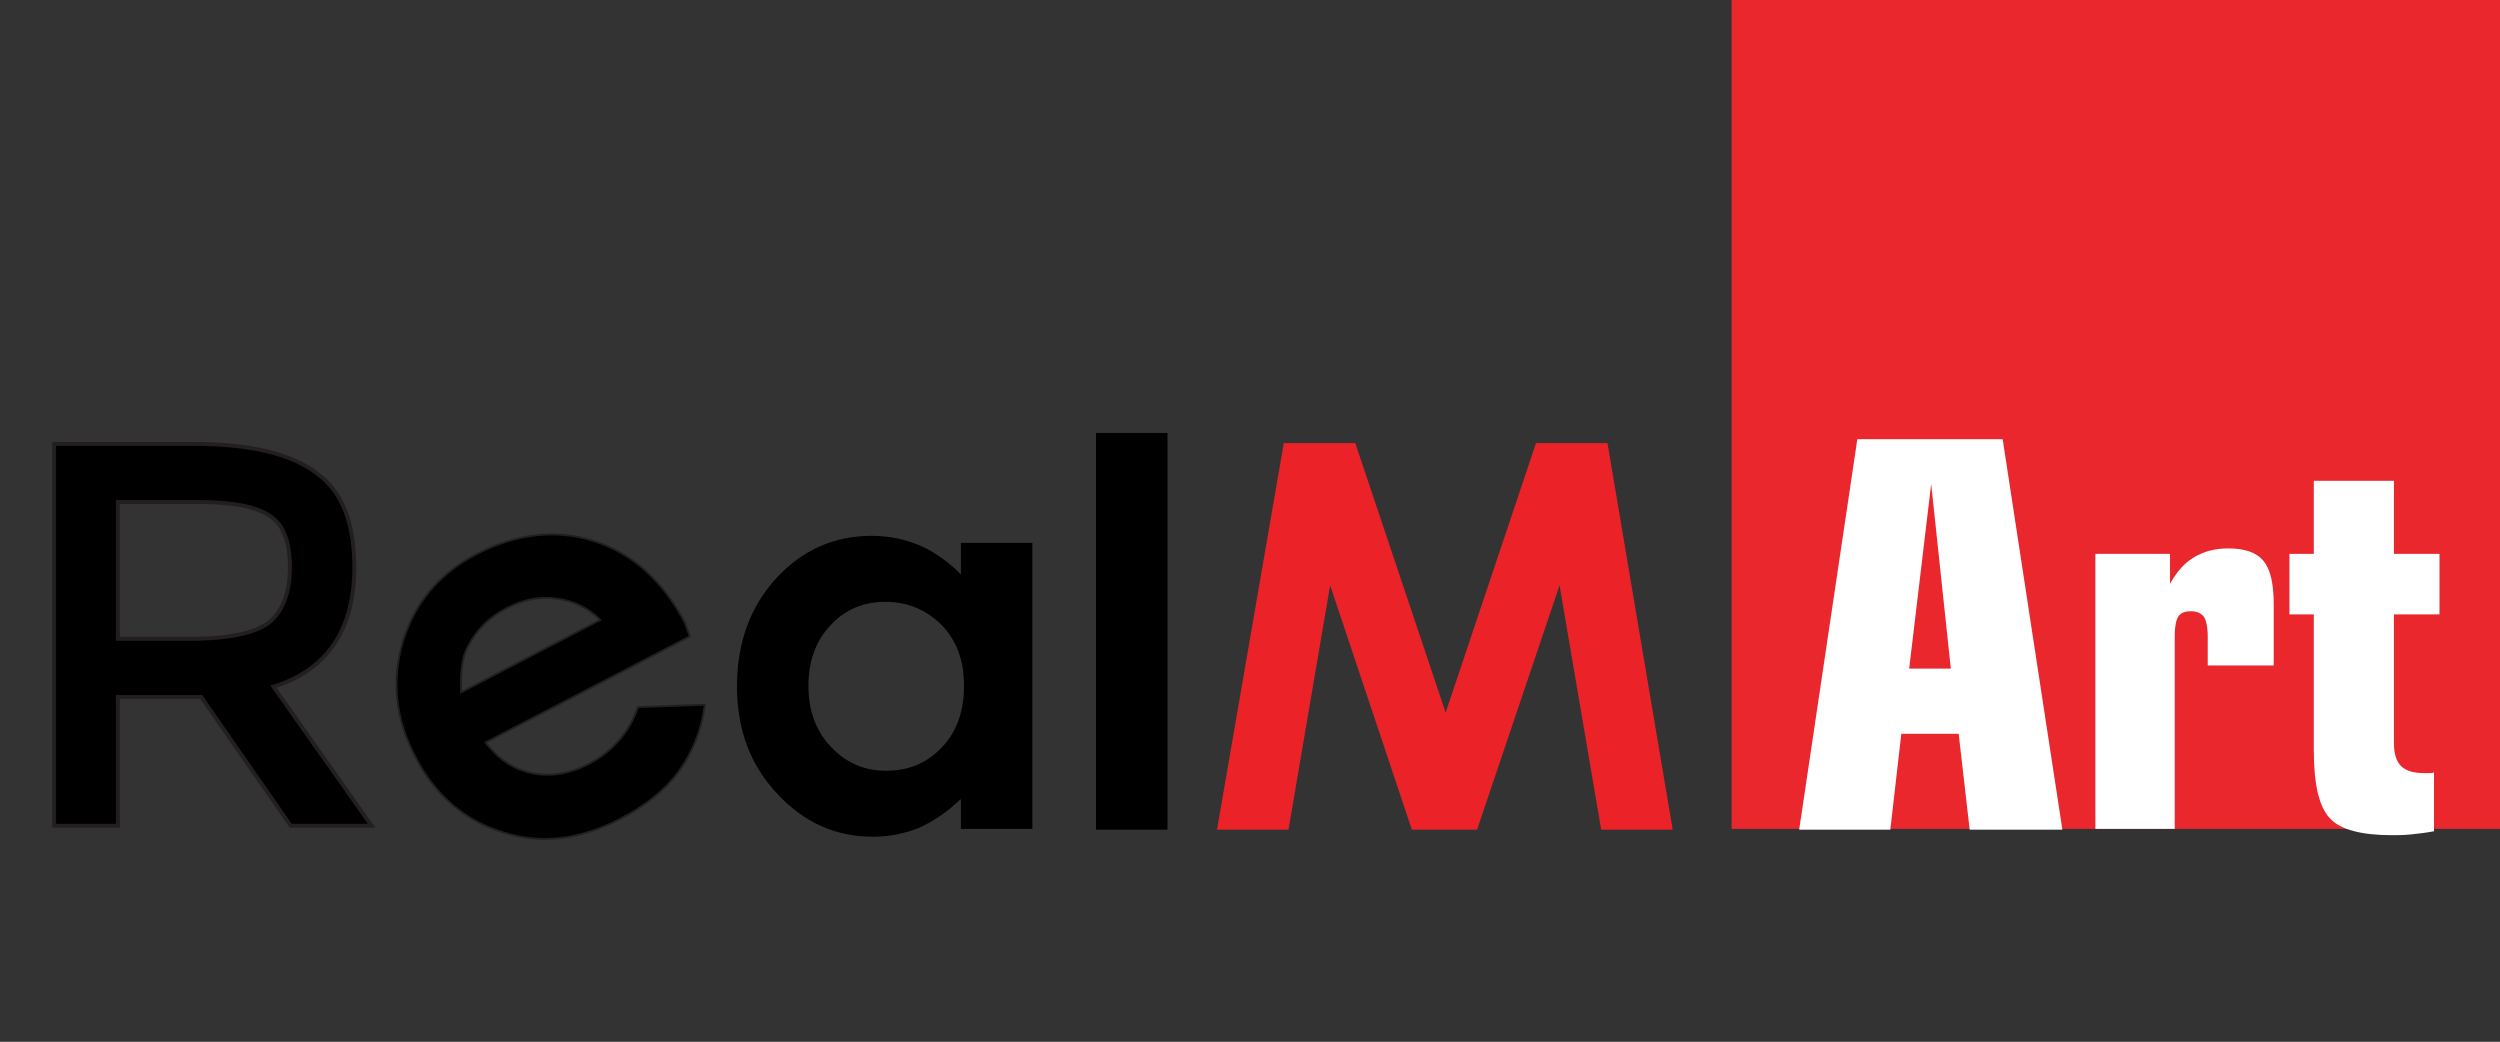 <?xml version="1.0" encoding="utf-8"?>
<!-- Generator: Adobe Illustrator 19.1.1, SVG Export Plug-In . SVG Version: 6.00 Build 0)  -->
<svg version="1.1" id="Слой_1" xmlns="http://www.w3.org/2000/svg" xmlns:xlink="http://www.w3.org/1999/xlink" x="0px" y="0px"
	 viewBox="-138 354.3 318.2 132.6" style="enable-background:new -138 354.3 318.2 132.6;" xml:space="preserve">
<rect x="-138" y="354.3" width="318.2" height="132.6" fill="#333333" stroke="none"/>
<style type="text/css">
	.st0{enable-background:new    ;}
	.st1{fill:none;stroke:#231F20;stroke-width:0.5;stroke-miterlimit:10;}
	.st2{fill:none;stroke:#231F20;stroke-width:0.25;stroke-miterlimit:10;}
	.st3{fill:#E9272C;}
	.st4{fill:#EB2227;}
	.st5{fill:#FFFFFF;}
</style>
<g>
	<g>
		<g class="st0">
			<path d="M-92.9,426.5c0,8-3.5,13.1-10.3,15.2l12.5,17.7h-10.3l-11.4-16.4H-123v16.4h-8.1v-48.6h17.8c7.3,0,12.5,1.3,15.7,3.8
				C-94.4,416.9-92.9,421-92.9,426.5z M-103.6,433.4c1.6-1.4,2.5-3.7,2.5-6.9s-0.8-5.4-2.5-6.5c-1.7-1.2-4.7-1.8-9-1.8H-123v17.4
				h10.1C-108.4,435.5-105.3,434.8-103.6,433.4z"/>
		</g>
		<g class="st0">
			<path class="st1" d="M-92.9,426.5c0,8-3.5,13.1-10.3,15.2l12.5,17.7h-10.3l-11.4-16.4H-123v16.4h-8.1v-48.6h17.8
				c7.3,0,12.5,1.3,15.7,3.8C-94.4,416.9-92.9,421-92.9,426.5z M-103.6,433.4c1.6-1.4,2.5-3.7,2.5-6.9s-0.8-5.4-2.5-6.5
				c-1.7-1.2-4.7-1.8-9-1.8H-123v17.4h10.1C-108.4,435.5-105.3,434.8-103.6,433.4z"/>
		</g>
	</g>
	<g class="st0">
		<path d="M-50.2,435.3l-26,13.5c1.6,2.1,3.5,3.4,5.9,3.9c2.3,0.5,4.8,0.1,7.3-1.2c3-1.6,5.1-4,6.2-7.2l8.5-0.3
			c-0.4,3.3-1.6,6.1-3.3,8.5c-1.8,2.4-4.3,4.4-7.6,6.1c-5.1,2.6-10,3.2-14.9,1.6c-4.8-1.5-8.5-4.7-11-9.5c-2.6-4.9-3.1-9.8-1.6-14.8
			c1.5-4.9,4.6-8.6,9.4-11.1c5.1-2.6,10.1-3.2,15-1.6c4.9,1.6,8.7,5.1,11.5,10.4L-50.2,435.3z M-61.6,433.2
			c-1.5-1.5-3.3-2.4-5.5-2.7c-2.2-0.3-4.3,0.1-6.4,1.2c-2.3,1.2-3.9,2.8-5,5c-0.7,1.3-0.9,3.3-0.8,5.7L-61.6,433.2z"/>
	</g>
	<g class="st0">
		<path class="st2" d="M-50.2,435.3l-26,13.5c1.6,2.1,3.5,3.4,5.9,3.9c2.3,0.5,4.8,0.1,7.3-1.2c3-1.6,5.1-4,6.2-7.2l8.5-0.3
			c-0.4,3.3-1.6,6.1-3.3,8.5c-1.8,2.4-4.3,4.4-7.6,6.1c-5.1,2.6-10,3.2-14.9,1.6c-4.8-1.5-8.5-4.7-11-9.5c-2.6-4.9-3.1-9.8-1.6-14.8
			c1.5-4.9,4.6-8.6,9.4-11.1c5.1-2.6,10.1-3.2,15-1.6c4.9,1.6,8.7,5.1,11.5,10.4L-50.2,435.3z M-61.6,433.2
			c-1.5-1.5-3.3-2.4-5.5-2.7c-2.2-0.3-4.3,0.1-6.4,1.2c-2.3,1.2-3.9,2.8-5,5c-0.7,1.3-0.9,3.3-0.8,5.7L-61.6,433.2z"/>
	</g>
</g>
<rect x="82.4" y="354.2" class="st3" width="97.8" height="105.6"/>
<g>
	<g class="st0">
		<path d="M-15.7,423.4h9.1v36.4h-9.1V456c-1.8,1.7-3.6,2.9-5.4,3.7c-1.8,0.7-3.7,1.1-5.8,1.1c-4.7,0-8.8-1.8-12.2-5.5
			c-3.4-3.6-5.1-8.2-5.1-13.6c0-5.6,1.7-10.2,5-13.8c3.3-3.6,7.4-5.4,12.1-5.4c2.2,0,4.2,0.4,6.1,1.2c1.9,0.8,3.7,2.1,5.3,3.7V423.4
			z M-25.3,430.9c-2.8,0-5.2,1-7,3c-1.9,2-2.8,4.6-2.8,7.7c0,3.1,0.9,5.7,2.9,7.8c1.9,2,4.2,3,7,3c2.9,0,5.2-1,7.1-3
			c1.9-2,2.8-4.6,2.8-7.8c0-3.2-0.9-5.7-2.8-7.7C-20.1,431.9-22.5,430.9-25.3,430.9z"/>
	</g>
</g>
<g>
	<g class="st0">
		<path d="M1.5,409.4h9.1v50.5H1.5V409.4z"/>
	</g>
</g>
<g class="st0">
	<path class="st4" d="M25.4,410.7h9.1L46,445l11.5-34.3h9.1l8.3,49.2h-9.1l-5.3-31.1l-10.5,31.1h-8.3l-10.4-31.1L26,459.9h-9.1
		L25.4,410.7z"/>
</g>
<g class="st0">
	<path class="st5" d="M91,459.9l7.4-49.7h18.5l7.6,49.7h-11.8l-1.4-12.2H104l-1.4,12.2H91z M105,439.4h5.3l-2.5-23.5L105,439.4z"/>
	<path class="st5" d="M128.7,459.9v-35.1h9.5v3.8c0.9-1.6,1.9-2.7,3.1-3.4s2.6-1.1,4.3-1.1c2.1,0,3.6,0.5,4.5,1.6s1.3,2.9,1.3,5.6
		v7.7H143v-3.7c0-1.2-0.2-2.1-0.5-2.5c-0.3-0.4-0.8-0.7-1.6-0.7c-0.8,0-1.3,0.2-1.6,0.6c-0.3,0.4-0.5,1.3-0.5,2.6v24.5H128.7z"/>
	<path class="st5" d="M156.5,432.5h-3.1v-7.7h3.1v-9.3h10.2v9.3h5.8v7.7h-5.8v16.4c0,1.3,0.3,2.3,0.9,2.9c0.6,0.6,1.6,0.9,2.9,0.9
		c0.3,0,0.6,0,0.8,0c0.2,0,0.3,0,0.5-0.1l0,7.5c-1,0.2-2,0.3-2.9,0.4c-0.9,0.1-1.7,0.1-2.5,0.1c-3.8,0-6.5-0.7-7.8-2.1
		c-1.4-1.4-2.1-4.3-2.1-8.7V432.5z"/>
</g>
</svg>
